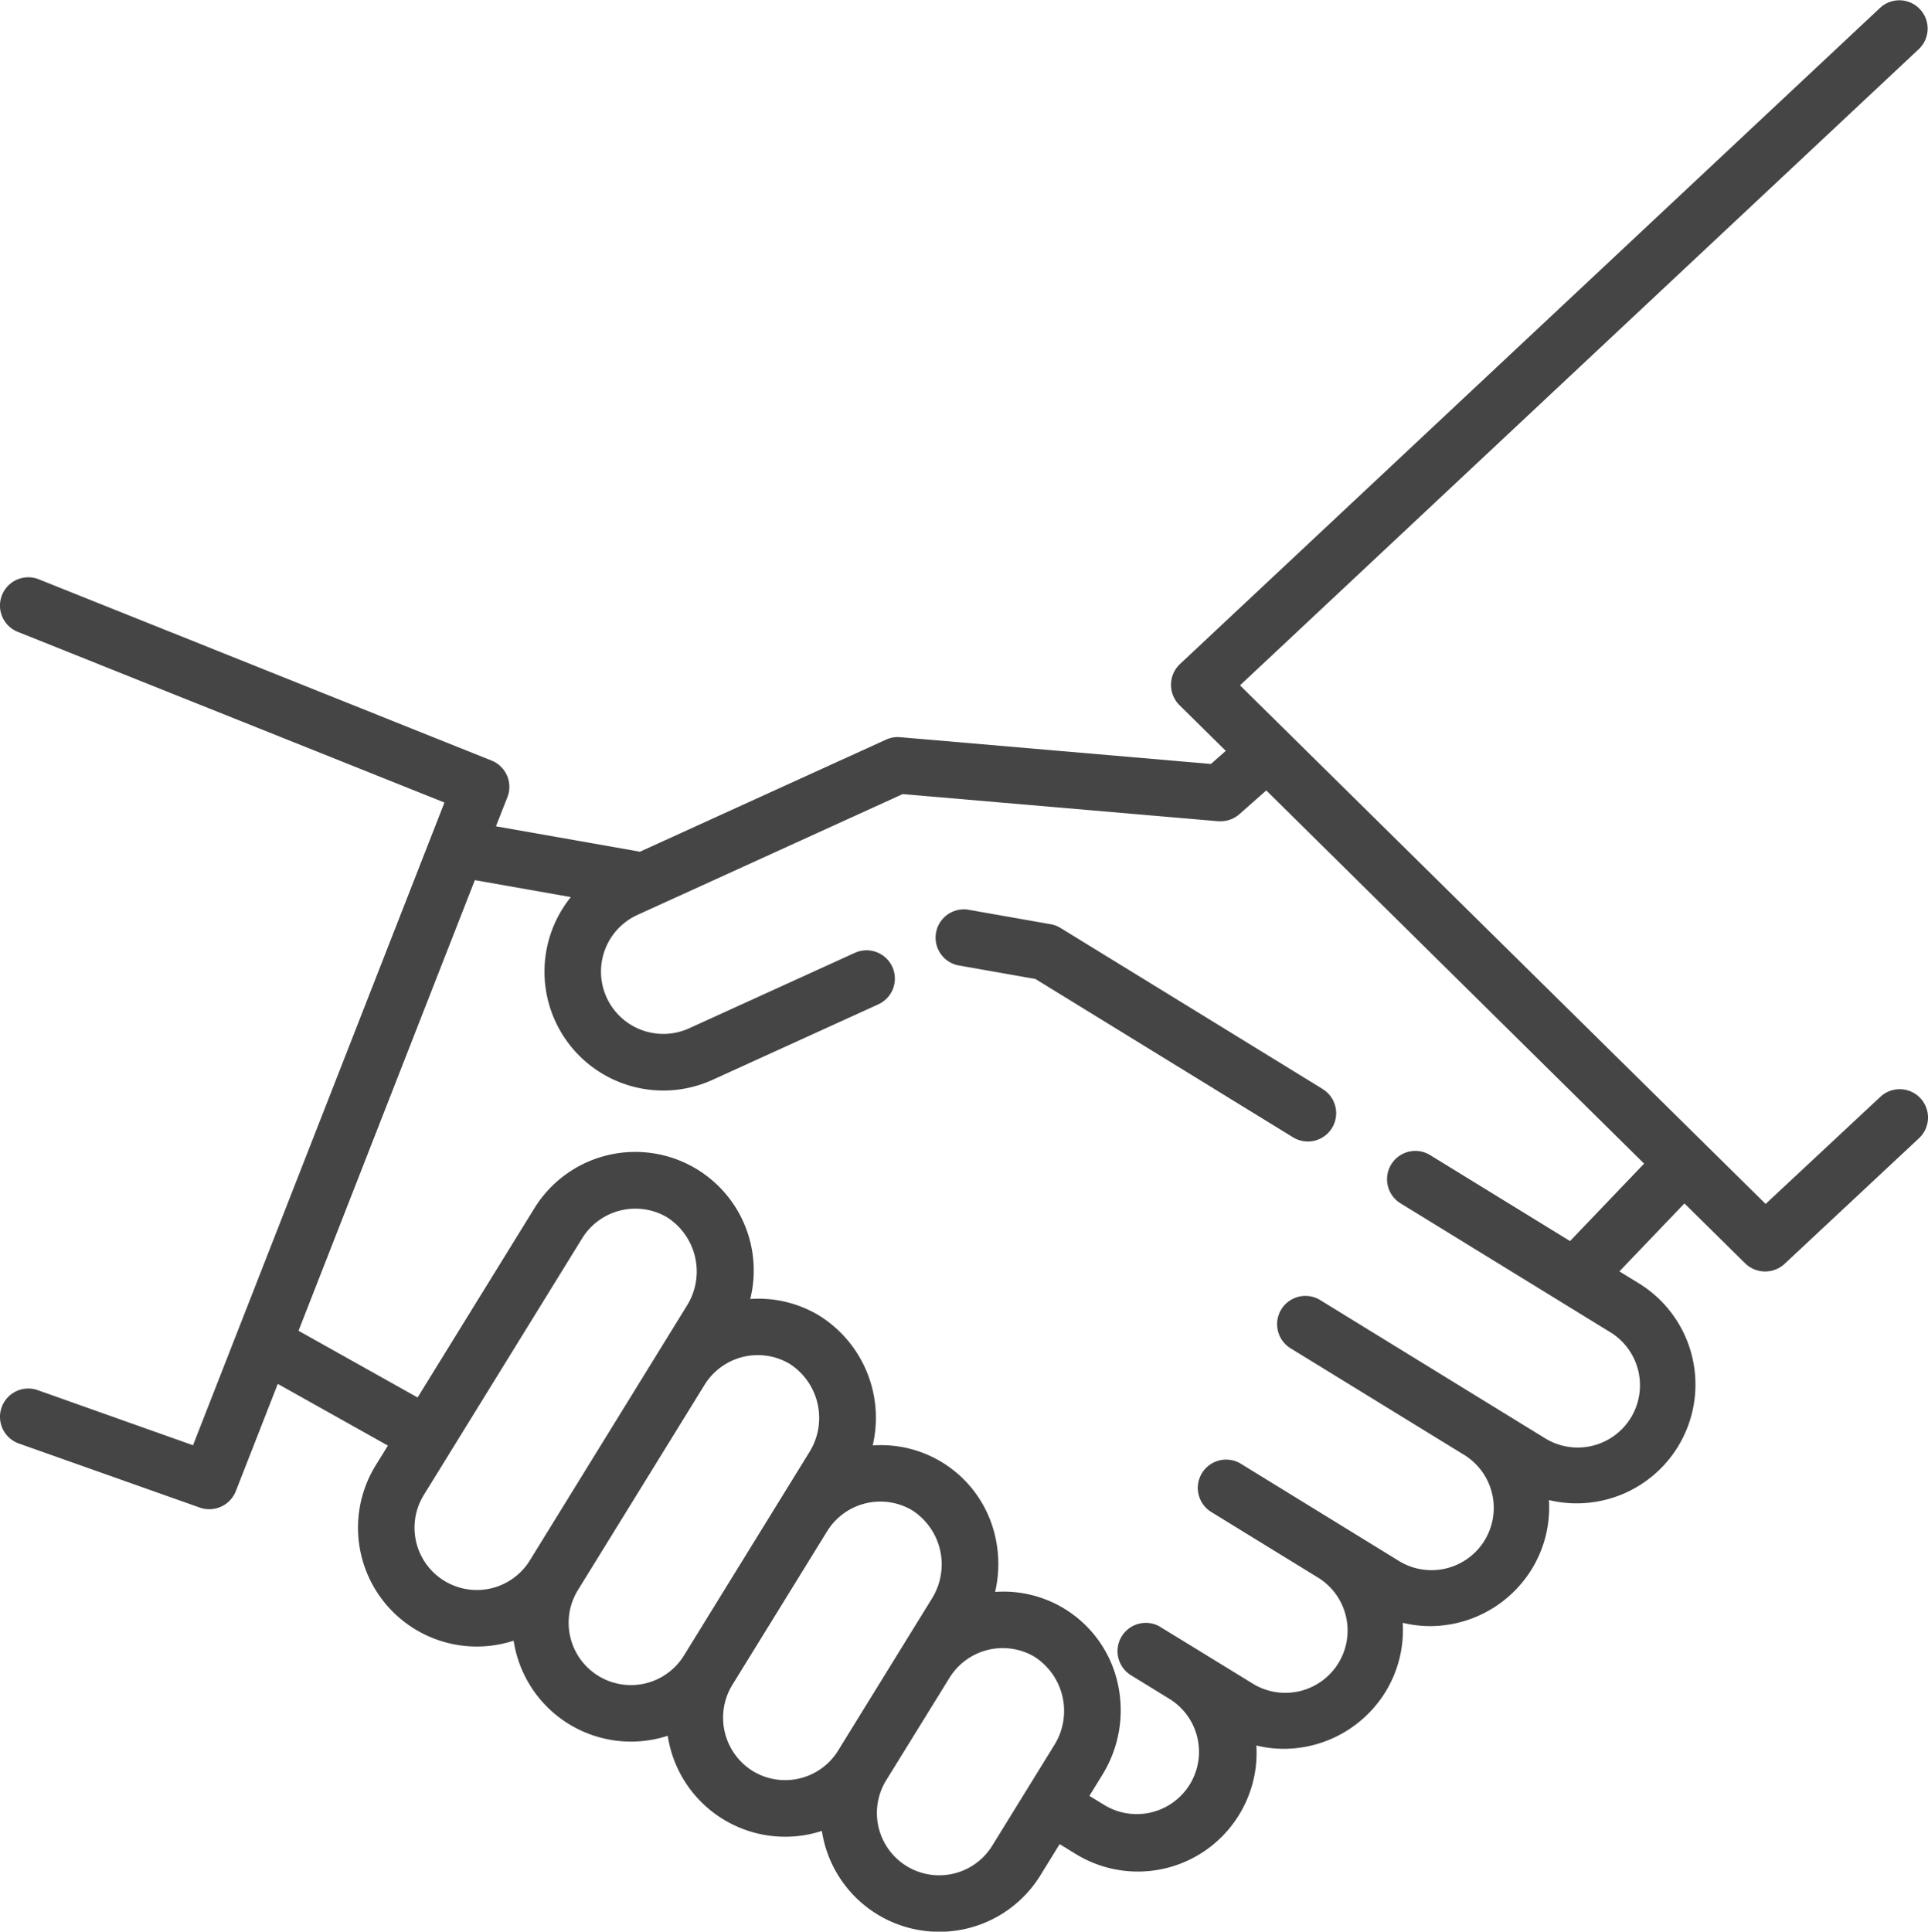 <svg xmlns="http://www.w3.org/2000/svg" width="72.708" height="72.84" viewBox="0 0 72.708 72.84"><g transform="translate(-0.467 -0.001)"><g transform="translate(35.716 34.285)"><path d="M262.872,247.771l-9.889-6.076a1.091,1.091,0,0,0-.4-.146l-3.1-.546a1.067,1.067,0,0,0-.371,2.1l2.922.516,9.716,5.97a1.067,1.067,0,0,0,1.117-1.819Z" transform="translate(-248.236 -240.986)" fill="#464545"/></g><g transform="translate(0.467 0.001)"><g transform="translate(0 0)"><path d="M72.887,41.412a1.067,1.067,0,0,0-1.508-.051L67.052,45.4,47.229,25.845l25.608-24A1.067,1.067,0,0,0,71.377.289L44.96,25.047a1.078,1.078,0,0,0-.02,1.538l1.753,1.73-.56.494L34.414,27.8a1.069,1.069,0,0,0-.534.092l-9.286,4.229c-.027-.007-.054-.014-.082-.019L19.17,31.16l.432-1.1a1.067,1.067,0,0,0-.6-1.38L1.93,21.846a1.067,1.067,0,1,0-.793,1.982l16.091,6.436L7.746,54.5,1.89,52.422a1.067,1.067,0,0,0-.712,2.012l6.83,2.419a1.077,1.077,0,0,0,1.35-.617l1.585-4.05,4.152,2.327-.458.742a4.48,4.48,0,0,0,5.2,6.614,4.477,4.477,0,0,0,5.812,3.586,4.479,4.479,0,0,0,5.812,3.588A4.479,4.479,0,0,0,39.7,70.721l.728-1.18.6.368a4.474,4.474,0,0,0,6.165-1.472,4.456,4.456,0,0,0,.653-2.615,4.426,4.426,0,0,0,1.036.125A4.518,4.518,0,0,0,52.71,63.81a4.449,4.449,0,0,0,.655-2.615,4.427,4.427,0,0,0,1.033.125,4.517,4.517,0,0,0,3.827-2.137,4.449,4.449,0,0,0,.655-2.616,4.48,4.48,0,0,0,3.388-8.175l-.731-.449,2.453-2.562,2.294,2.263a1.078,1.078,0,0,0,1.478.02l5.075-4.743A1.067,1.067,0,0,0,72.887,41.412ZM20.449,58.841a2.348,2.348,0,0,1-4-2.465l5.977-9.687a2.359,2.359,0,0,1,3.192-.789,2.428,2.428,0,0,1,.764,3.32Zm5.812,3.586a2.348,2.348,0,1,1-4-2.465l4.782-7.75a2.359,2.359,0,0,1,3.192-.789A2.428,2.428,0,0,1,31,54.743Zm5.813,3.586a2.348,2.348,0,0,1-3.231.765,2.37,2.37,0,0,1-.765-3.231l3.586-5.812a2.359,2.359,0,0,1,3.192-.789,2.428,2.428,0,0,1,.764,3.32Zm8.163-.223L37.886,69.6a2.348,2.348,0,0,1-4-2.466L36.28,63.26a2.359,2.359,0,0,1,3.192-.789A2.428,2.428,0,0,1,40.236,65.791ZM59.676,46.8l-5.29-3.25a1.067,1.067,0,0,0-1.117,1.818l7.881,4.843a2.348,2.348,0,1,1-2.458,4l-8.452-5.194a1.067,1.067,0,0,0-1.117,1.818l6.513,4a2.348,2.348,0,1,1-2.458,4l-5.9-3.627a1.067,1.067,0,1,0-1.117,1.818l3.963,2.435a2.348,2.348,0,1,1-2.458,4s-3.485-2.139-3.518-2.155a1.067,1.067,0,0,0-1.022,1.871l1.482.911a2.348,2.348,0,0,1-2.458,4l-.6-.366.5-.813A4.62,4.62,0,0,0,42.6,63.4a4.412,4.412,0,0,0-4.606-3.37,4.626,4.626,0,0,0-.011-2.153,4.412,4.412,0,0,0-4.606-3.37,4.542,4.542,0,0,0-2.051-4.918,4.442,4.442,0,0,0-2.566-.605,4.468,4.468,0,0,0-8.145-3.413l-4.4,7.127-4.49-2.515,6.649-16.993,3.62.639A4.481,4.481,0,0,0,27.34,40.72l6.249-2.846a1.067,1.067,0,0,0-.885-1.942l-6.25,2.846A2.348,2.348,0,0,1,24.509,34.5l10-4.555,11.9,1.024q.046,0,.092,0a1.068,1.068,0,0,0,.706-.267l1.013-.894L62.469,43.88Z" transform="translate(-0.467 -0.001)" fill="#464545"/></g></g></g></svg>